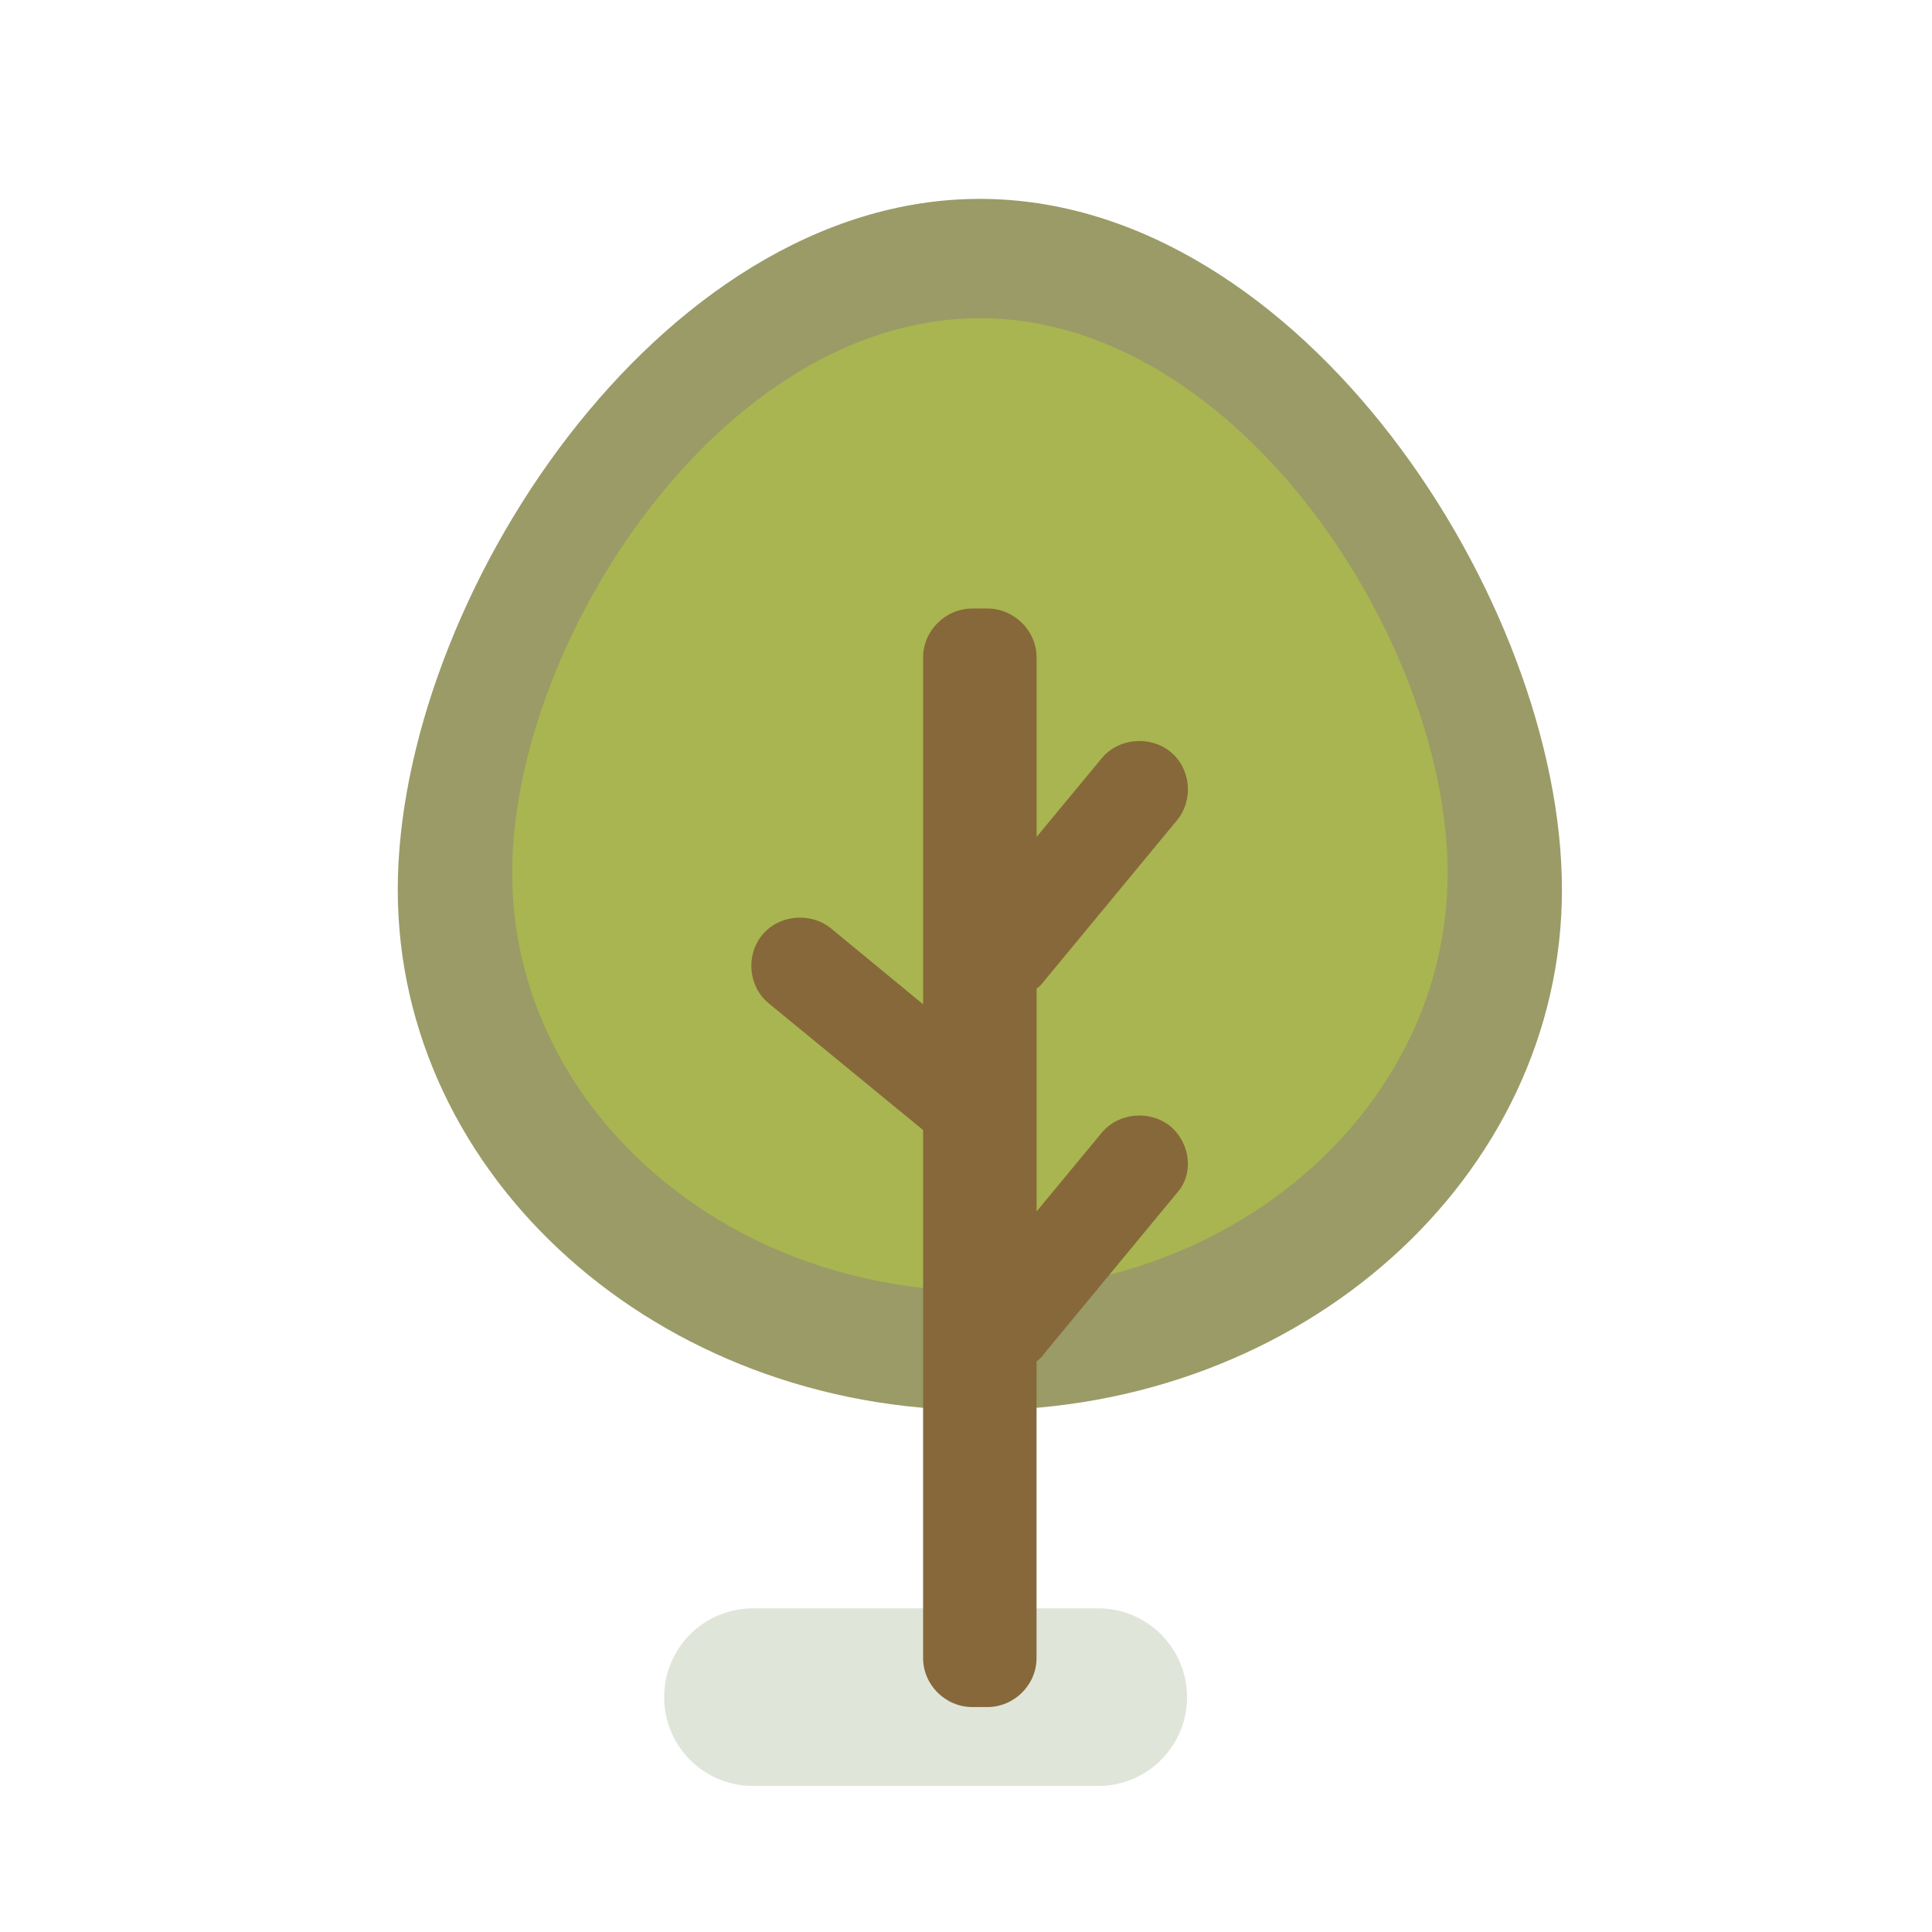 <svg width="1002" height="1002" viewBox="0 0 1002 1002" fill="none" xmlns="http://www.w3.org/2000/svg">
<path d="M569.592 834.15H390.499C365.068 834.15 344.452 854.766 344.452 880.197V880.212C344.452 905.644 365.068 926.26 390.499 926.26H569.592C595.024 926.26 615.64 905.644 615.64 880.212V880.197C615.64 854.766 595.024 834.15 569.592 834.15Z" fill="#E0E5DA"/>
<path d="M810.073 461.392C810.073 610.542 675.053 731.401 508.191 731.401C341.328 731.401 206.294 610.542 206.294 461.392C206.294 312.241 341.328 103.147 508.191 103.147C675.053 103.147 810.073 312.241 810.073 461.392Z" fill="#9A9B67"/>
<path d="M750.792 452.756C750.792 572.672 642.282 669.542 508.205 669.542C374.144 669.542 265.633 572.672 265.633 452.771C265.633 332.87 374.144 165.02 508.205 165.02C642.282 165.02 750.792 332.855 750.792 452.756Z" fill="#A9B550"/>
<path d="M607.051 584.166C596.441 575.531 580.041 576.975 571.362 587.525L537.618 628.283V512.699C539.128 511.673 540.432 510.374 541.464 508.868L610.425 425.422C619.119 414.872 617.66 398.56 607.051 389.925C596.441 381.305 580.041 382.734 571.362 393.285L537.618 434.057V341.018C537.618 327.108 526.036 315.6 512.052 315.6H504.316C490.318 315.6 478.751 327.094 478.751 341.004V520.863L431.008 481.519C420.399 472.899 404.013 474.343 395.319 484.894C386.64 495.444 388.099 511.742 398.708 520.376L478.751 586.081V859.922C478.751 873.832 490.333 885.34 504.316 885.34H512.038C526.021 885.34 537.589 873.847 537.589 859.922V705.982C539.103 704.957 540.413 703.658 541.449 702.151L610.41 618.69C619.104 609.112 617.66 593.272 607.051 584.166Z" fill="#87683A"/>
</svg>
